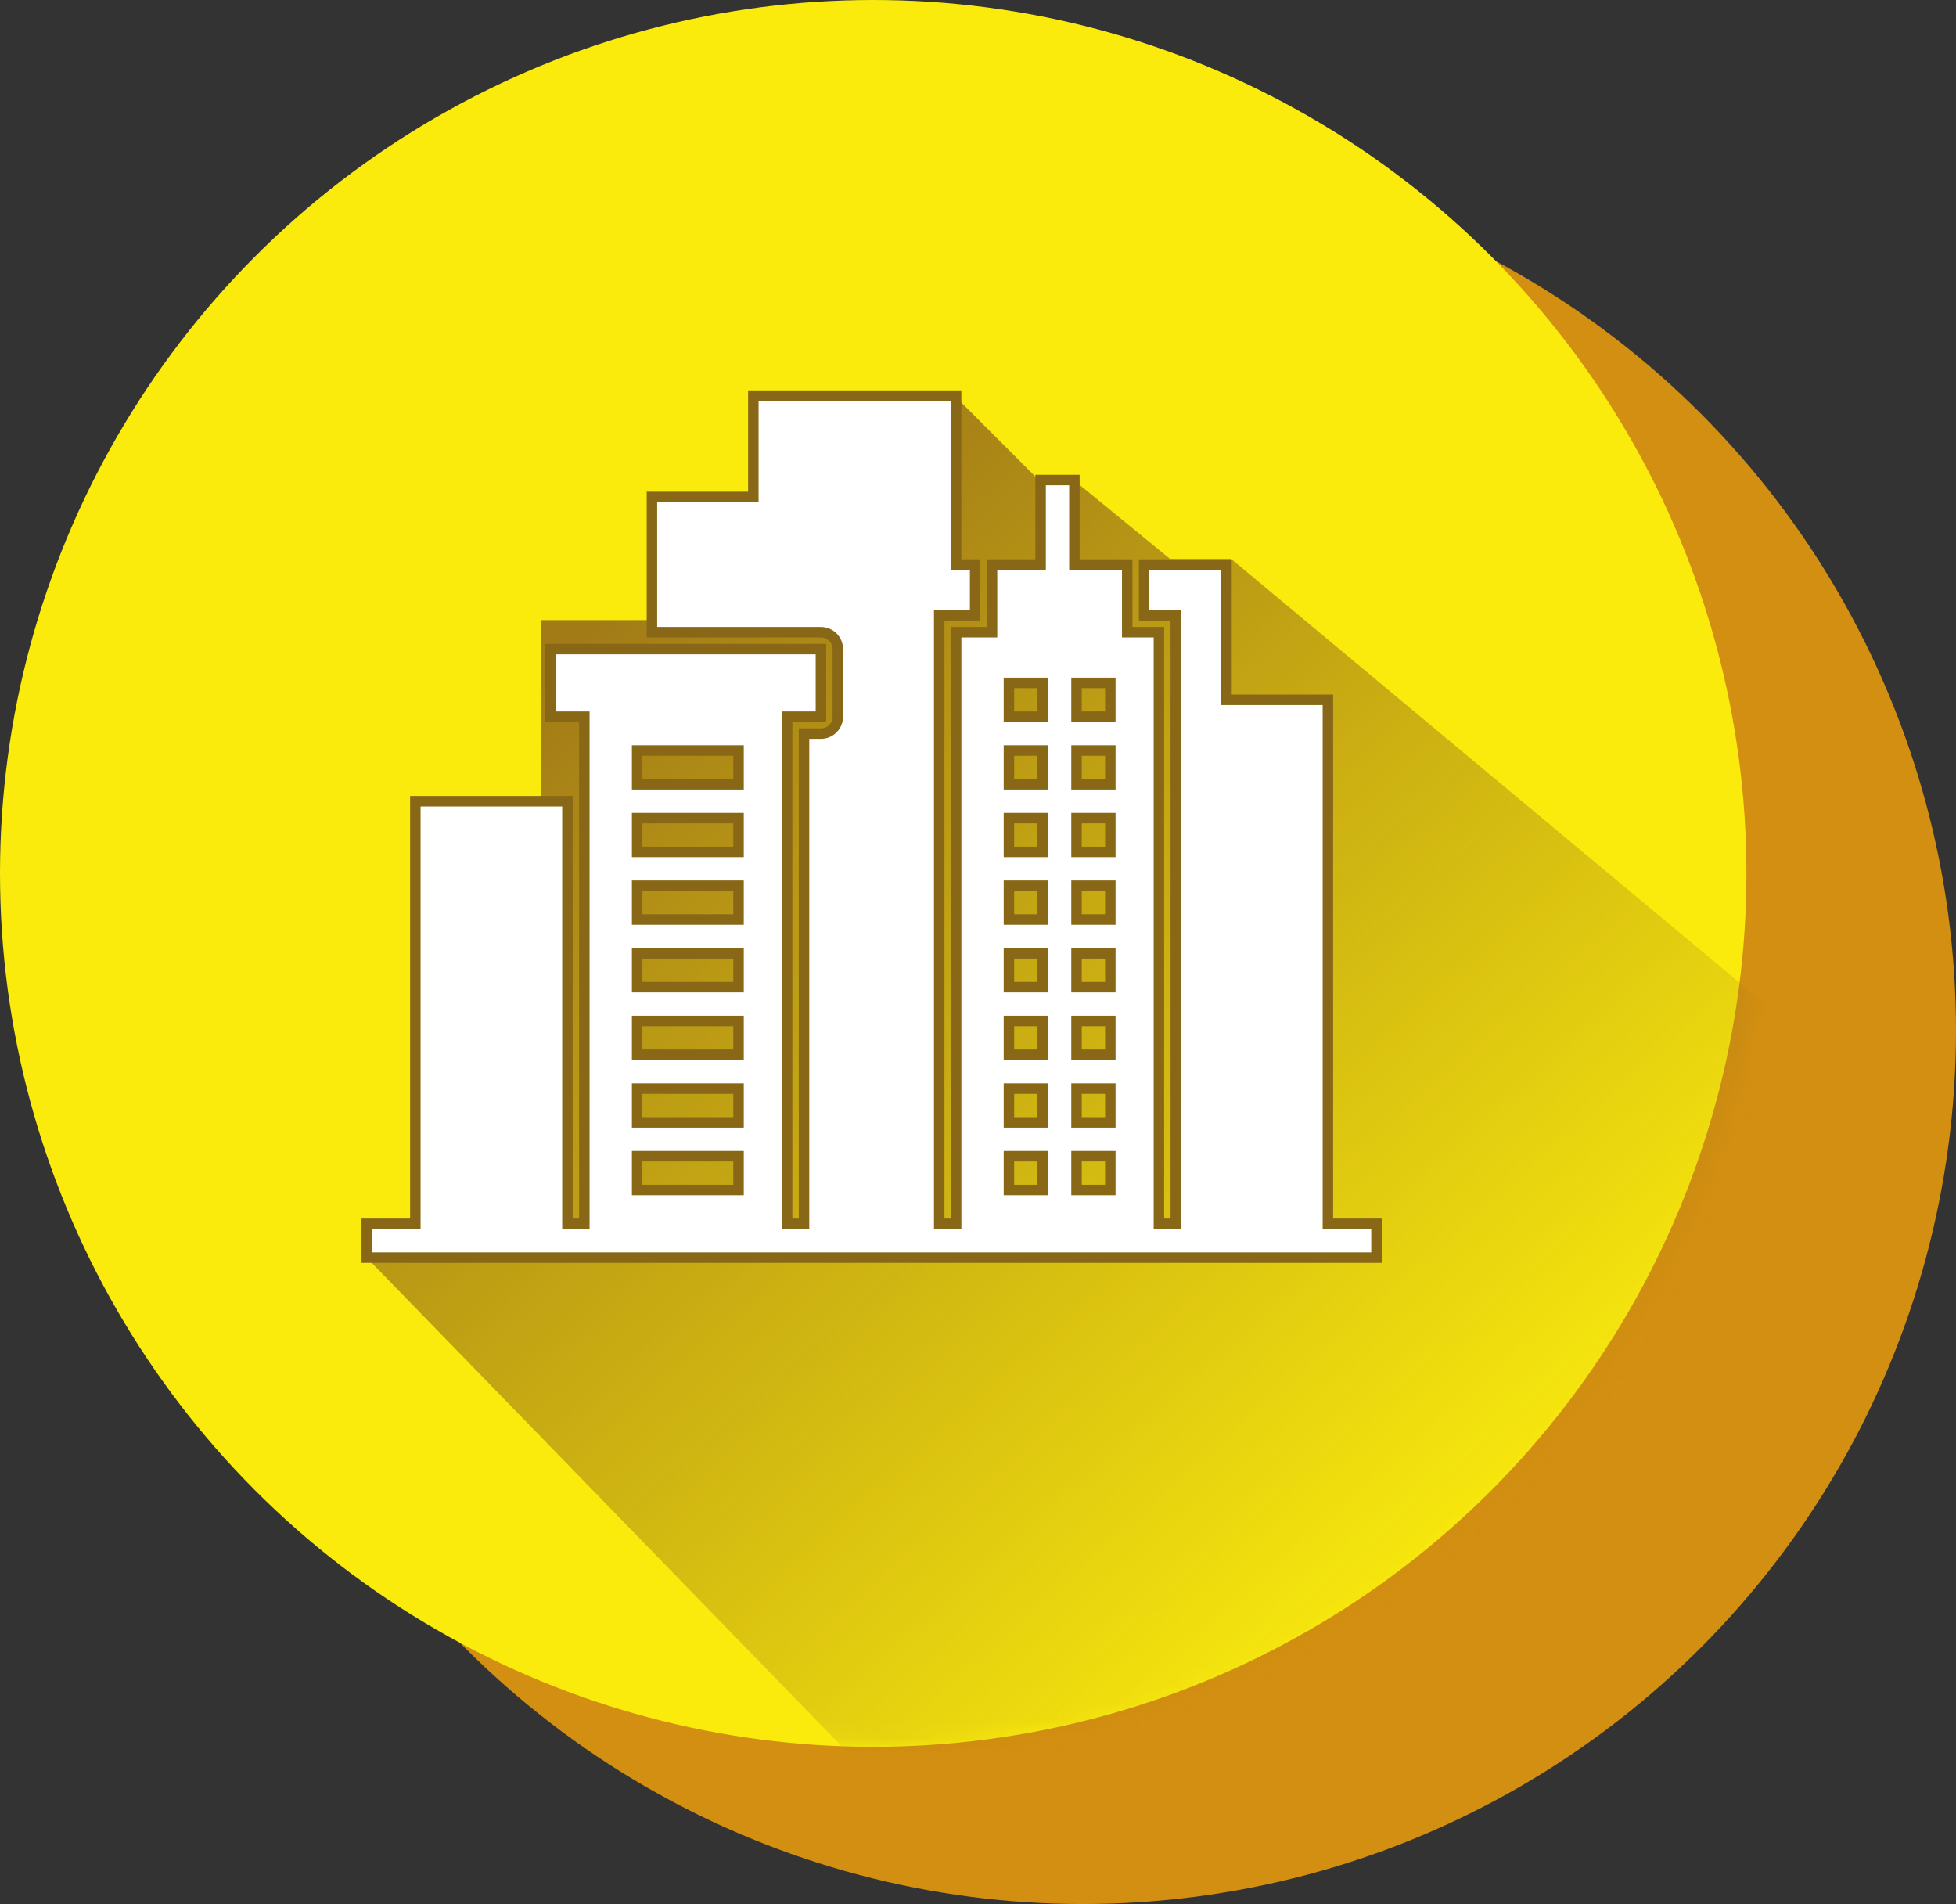 <?xml version="1.0" encoding="UTF-8"?> <svg xmlns="http://www.w3.org/2000/svg" width="112" height="109" viewBox="0 0 112 109" fill="none"><rect x="0" y="0" width="112" height="109" fill="#333333" stroke="none"/> <circle cx="62" cy="59" r="50" fill="#D38F11"></circle> <circle cx="50" cy="50" r="50" fill="#FAEB0D"></circle> <mask id="mask0" mask-type="alpha" maskUnits="userSpaceOnUse" x="1" y="0" width="100" height="100"> <circle cx="51" cy="50" r="50" fill="#E94142"></circle> </mask> <g mask="url(#mask0)"> <path d="M21 72L31 67.5V40V35.5H39.5L54.5 22.5L59.5 27.5H61.5L67 32H70.5L121.5 74.5L56 108L21 72Z" fill="url(#paint0_linear)"></path> </g> <path fill-rule="evenodd" clip-rule="evenodd" d="M43.135 22.645V28.45H37.329V36.192H47.006C47.54 36.192 47.973 36.625 47.973 37.159V41.03C47.973 41.564 47.54 41.997 47.006 41.998H46.038V70.059H45.07V41.03H47.006V37.159H31.523V41.03H33.459V70.059H32.491V45.868H23.782V70.059H21V71.995H78.817V70.059H76.035V40.062H70.229V32.321H65.512V35.224H67.326V70.059H66.359V36.192H64.544V32.321H61.52V27.483H59.585V32.321H56.803V36.192H54.747V70.059H53.779V35.224H55.836V32.321H54.747V22.645H43.135ZM57.771 39.095H59.706V41.03H57.771V39.095ZM61.641 39.095H63.577V41.03H61.641V39.095ZM36.482 42.965H42.288V44.901H36.482V42.965ZM57.771 42.965H59.706V44.901H57.771V42.965ZM61.641 42.965H63.577V44.901H61.641V42.965ZM36.482 46.836H42.288V48.771H36.482V46.836ZM57.771 46.836H59.706V48.771H57.771V46.836ZM61.641 46.836H63.577V48.771H61.641V46.836ZM36.482 50.706H42.288V52.642H36.482V50.706ZM57.771 50.706H59.706V52.642H57.771V50.706ZM61.641 50.706H63.577V52.642H61.641V50.706ZM36.482 54.577H42.288V56.512H36.482V54.577ZM57.771 54.577H59.706V56.512H57.771V54.577ZM61.641 54.577H63.577V56.512H61.641V54.577ZM36.482 58.448H42.288V60.383H36.482V58.448ZM57.771 58.448H59.706V60.383H57.771V58.448ZM61.641 58.448H63.577V60.383H61.641V58.448ZM36.482 62.318H42.288V64.254H36.482V62.318ZM57.771 62.318H59.706V64.254H57.771V62.318ZM61.641 62.318H63.577V64.254H61.641V62.318ZM36.482 66.189H42.288V68.124H36.482V66.189ZM57.771 66.189H59.706V68.124H57.771V66.189ZM61.641 66.189H63.577V68.124H61.641V66.189Z" fill="white" stroke="#886816" stroke-width="0.6"></path> <defs> <linearGradient id="paint0_linear" x1="43.5" y1="27.5" x2="93" y2="83" gradientUnits="userSpaceOnUse"> <stop stop-color="#A27B17"></stop> <stop offset="1" stop-color="#A27B17" stop-opacity="0"></stop> </linearGradient> </defs> </svg> 